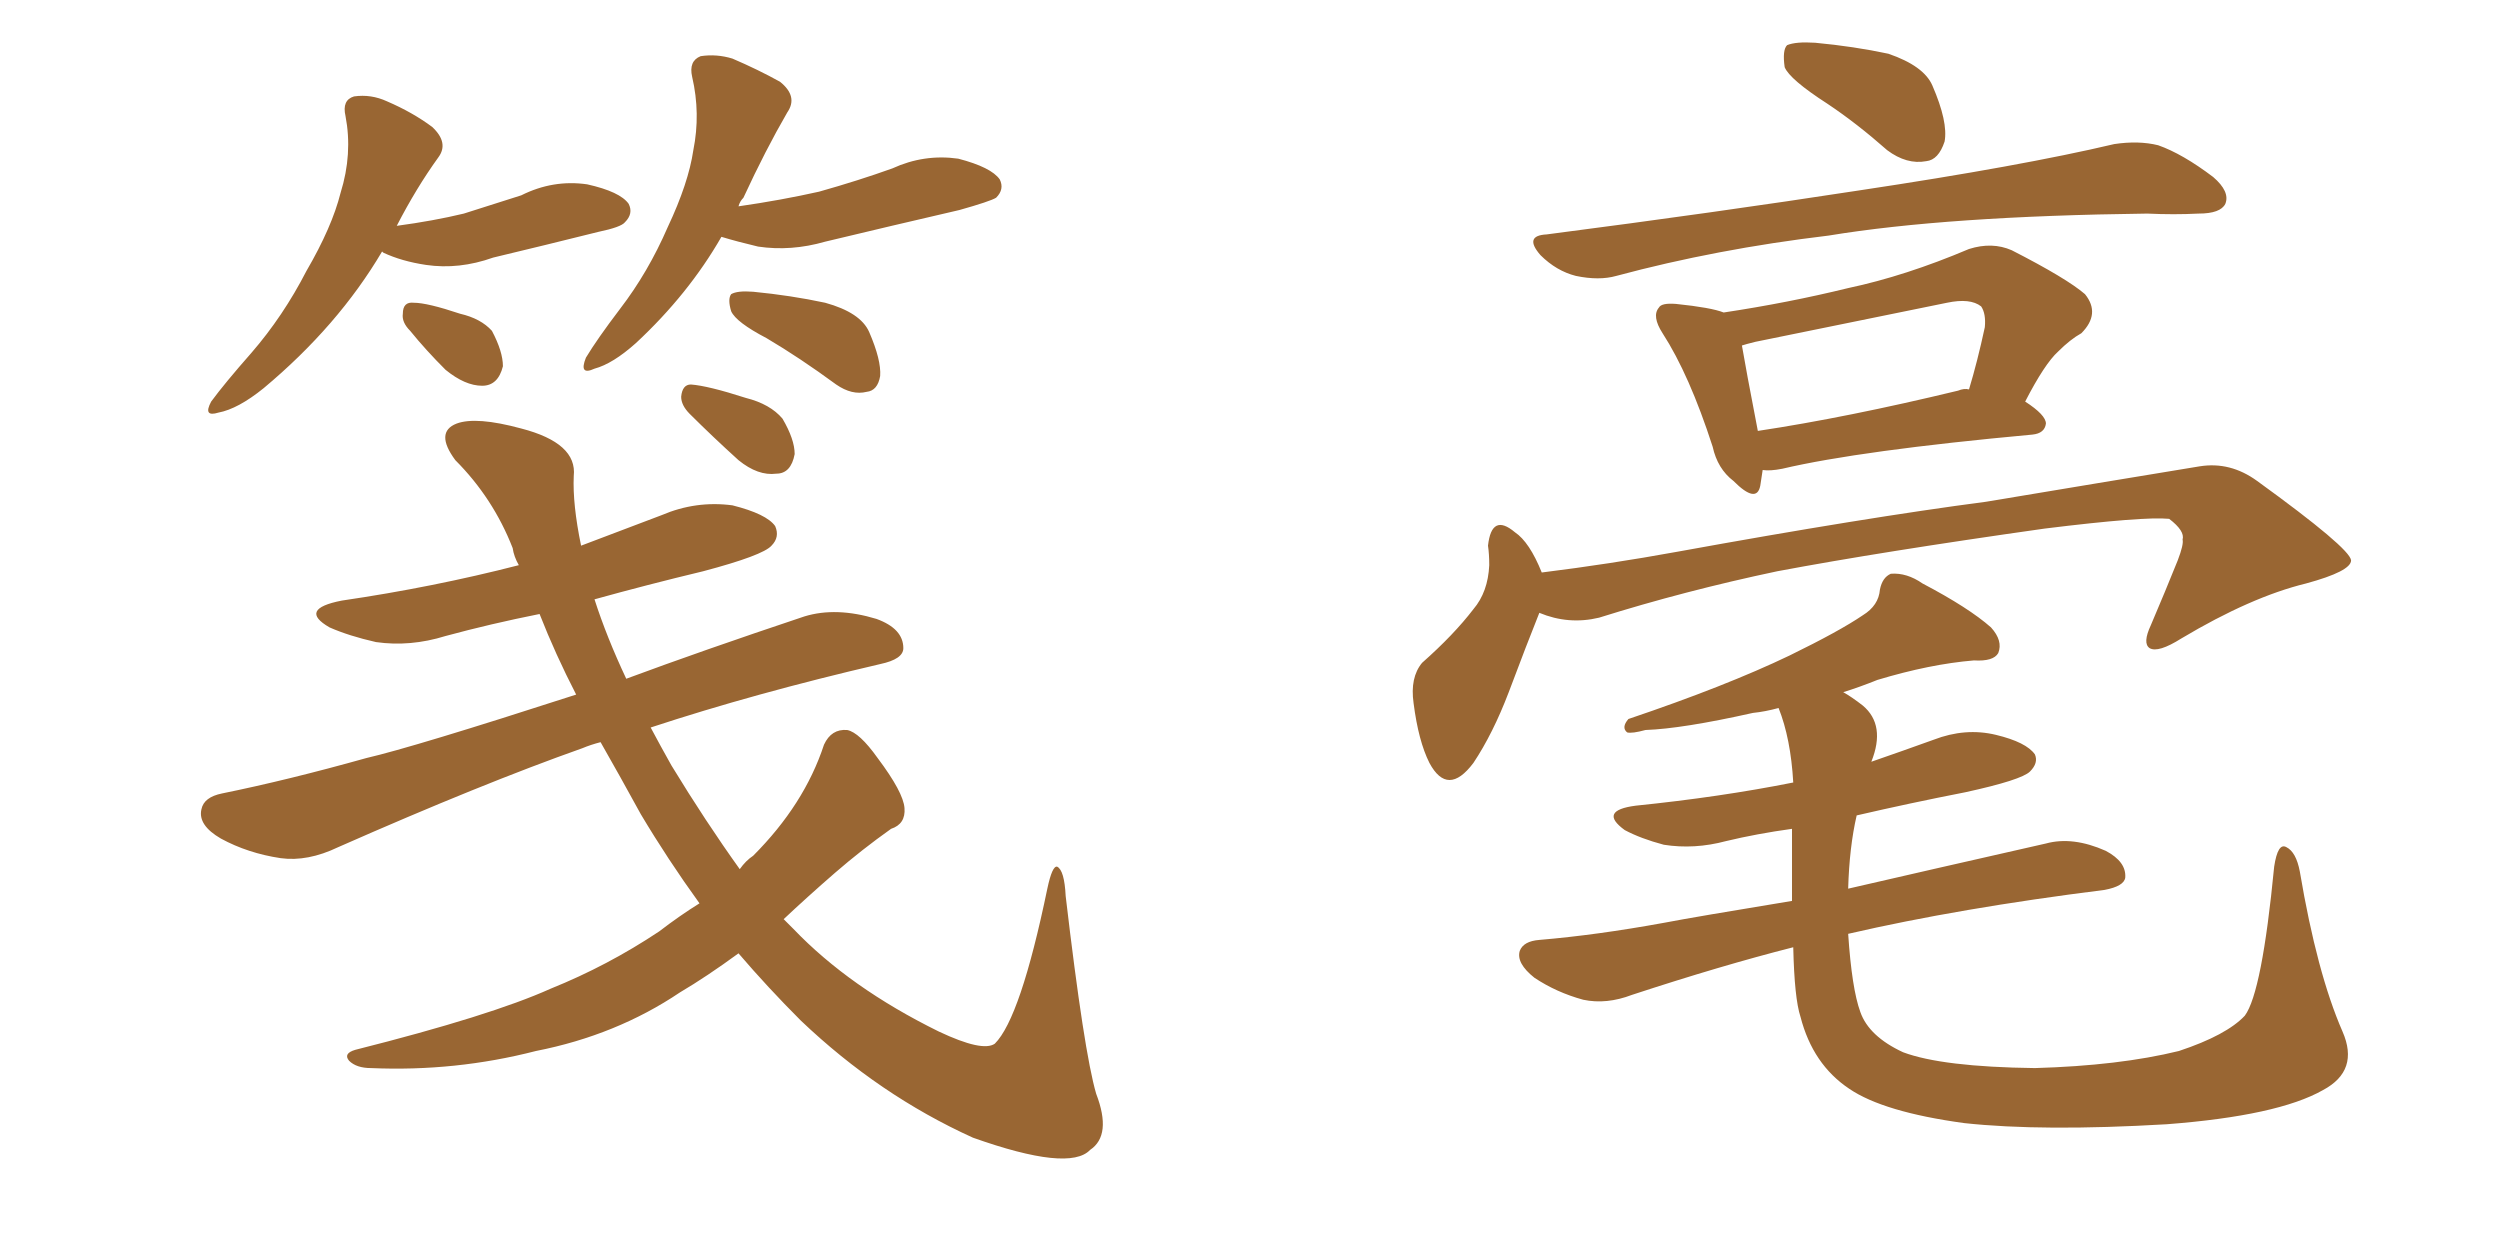 <svg xmlns="http://www.w3.org/2000/svg" xmlns:xlink="http://www.w3.org/1999/xlink" width="300" height="150"><path fill="#996633" padding="10" d="M45.85 30.18L45.85 30.18Q40.58 39.11 31.64 46.58L31.64 46.58Q28.56 49.07 26.22 49.51L26.22 49.51Q24.32 50.10 25.34 48.19L25.34 48.19Q26.95 46.00 30.18 42.33L30.18 42.33Q33.98 37.94 36.77 32.52L36.77 32.52Q39.84 27.25 40.87 23.14L40.87 23.14Q42.33 18.46 41.46 13.92L41.46 13.92Q41.02 12.01 42.48 11.57L42.48 11.57Q44.53 11.28 46.44 12.16L46.44 12.16Q49.51 13.48 51.86 15.23L51.86 15.23Q53.91 17.14 52.59 18.90L52.59 18.90Q49.95 22.56 47.61 27.10L47.61 27.10Q52.00 26.51 55.66 25.63L55.66 25.63Q59.33 24.46 62.55 23.44L62.55 23.44Q66.36 21.53 70.46 22.12L70.46 22.12Q74.41 23.00 75.44 24.46L75.44 24.46Q76.03 25.63 75 26.66L75 26.66Q74.56 27.25 71.78 27.83L71.78 27.83Q65.33 29.44 59.18 30.91L59.18 30.91Q55.08 32.37 51.12 31.79L51.12 31.79Q48.19 31.35 46.00 30.32L46.00 30.32Q45.85 30.18 45.85 30.18ZM49.22 39.70L49.22 39.70Q48.19 38.67 48.34 37.65L48.34 37.65Q48.34 36.18 49.66 36.33L49.66 36.33Q51.27 36.33 55.22 37.65L55.22 37.65Q57.71 38.23 59.03 39.70L59.03 39.70Q60.35 42.19 60.35 43.95L60.35 43.95Q59.77 46.29 57.86 46.29L57.86 46.29Q55.81 46.29 53.47 44.38L53.47 44.38Q51.12 42.04 49.22 39.70ZM86.57 28.42L86.57 28.42Q82.62 35.30 76.32 41.16L76.32 41.16Q73.54 43.65 71.34 44.24L71.34 44.24Q69.43 45.12 70.31 42.92L70.31 42.92Q71.63 40.72 74.41 37.06L74.41 37.06Q77.78 32.67 80.13 27.25L80.13 27.25Q82.62 21.97 83.20 18.02L83.20 18.02Q84.08 13.62 83.06 9.23L83.06 9.23Q82.62 7.32 84.08 6.74L84.08 6.74Q85.99 6.45 87.89 7.03L87.89 7.03Q90.97 8.35 93.60 9.81L93.60 9.81Q95.80 11.57 94.48 13.48L94.48 13.48Q91.85 18.02 89.21 23.73L89.21 23.73Q88.77 24.17 88.62 24.76L88.62 24.76Q93.75 24.02 98.29 23.00L98.29 23.00Q102.98 21.68 107.08 20.21L107.08 20.21Q110.89 18.46 114.99 19.04L114.99 19.04Q118.95 20.07 119.97 21.53L119.97 21.53Q120.56 22.71 119.53 23.73L119.53 23.73Q118.80 24.17 115.14 25.20L115.14 25.20Q106.93 27.10 99.02 29.00L99.02 29.00Q94.92 30.18 90.97 29.59L90.97 29.59Q88.48 29.00 86.57 28.42ZM91.99 40.58L91.99 40.58Q88.33 38.67 87.74 37.35L87.74 37.35Q87.30 35.89 87.74 35.30L87.74 35.30Q88.48 34.86 90.38 35.01L90.38 35.01Q94.92 35.45 99.02 36.33L99.02 36.33Q103.27 37.50 104.30 39.84L104.30 39.84Q105.76 43.21 105.62 45.12L105.62 45.12Q105.32 46.88 104.00 47.02L104.00 47.02Q102.25 47.46 100.34 46.14L100.34 46.14Q95.95 42.92 91.99 40.58ZM88.62 114.40L88.62 114.40Q84.81 117.19 81.59 119.09L81.59 119.09Q73.97 124.22 64.31 126.12L64.31 126.12Q54.64 128.61 44.53 128.17L44.53 128.17Q42.77 128.17 41.89 127.29L41.89 127.29Q41.16 126.42 42.63 125.98L42.63 125.98Q58.89 121.88 66.06 118.65L66.06 118.65Q72.95 115.87 79.10 111.77L79.10 111.77Q81.59 109.86 83.94 108.40L83.94 108.40Q80.13 103.13 76.90 97.71L76.90 97.71Q74.41 93.16 72.07 89.06L72.07 89.06Q70.90 89.36 69.87 89.79L69.87 89.79Q57.86 94.04 40.58 101.66L40.58 101.66Q36.91 103.42 33.69 102.98L33.69 102.98Q29.74 102.39 26.51 100.63L26.51 100.63Q23.73 99.02 24.17 97.12L24.17 97.12Q24.46 95.65 26.66 95.21L26.66 95.21Q34.57 93.60 43.95 90.97L43.95 90.97Q49.66 89.65 69.14 83.35L69.14 83.35Q66.65 78.52 64.75 73.68L64.75 73.68Q58.89 74.85 53.47 76.32L53.47 76.32Q49.22 77.64 45.12 77.05L45.12 77.05Q41.89 76.32 39.55 75.29L39.55 75.29Q35.74 73.10 41.02 72.07L41.02 72.07Q52.00 70.46 62.26 67.82L62.26 67.82Q61.67 66.80 61.52 65.77L61.52 65.77Q59.18 59.77 54.64 55.22L54.64 55.22Q52.15 51.86 54.79 50.83L54.79 50.83Q57.13 49.95 62.55 51.42L62.55 51.42Q69.29 53.17 68.85 57.13L68.85 57.13Q68.70 60.50 69.73 65.48L69.73 65.48Q74.41 63.72 79.39 61.82L79.39 61.82Q83.50 60.06 87.89 60.64L87.89 60.64Q91.99 61.67 93.02 63.13L93.02 63.13Q93.60 64.45 92.58 65.48L92.58 65.48Q91.55 66.65 84.38 68.55L84.38 68.55Q77.64 70.17 71.34 71.92L71.34 71.92Q72.80 76.46 75.15 81.45L75.15 81.45Q84.23 78.08 96.53 73.97L96.53 73.97Q100.34 72.80 105.18 74.27L105.18 74.27Q108.40 75.44 108.40 77.78L108.40 77.78Q108.40 79.10 105.62 79.69L105.62 79.69Q90.53 83.20 78.08 87.30L78.08 87.30Q79.25 89.50 80.57 91.85L80.57 91.85Q84.67 98.58 88.77 104.30L88.77 104.30Q89.50 103.27 90.38 102.69L90.38 102.69Q96.53 96.53 98.88 89.36L98.88 89.36Q99.76 87.45 101.66 87.60L101.66 87.60Q103.13 87.89 105.32 90.97L105.32 90.97Q108.40 95.07 108.54 96.97L108.54 96.97Q108.69 98.88 106.93 99.46L106.93 99.46Q103.42 101.95 100.20 104.74L100.20 104.74Q96.83 107.67 94.04 110.30L94.04 110.30Q94.63 110.89 95.21 111.47L95.21 111.47Q101.95 118.51 112.65 123.78L112.65 123.78Q117.92 126.27 119.38 125.24L119.38 125.24Q122.46 122.17 125.68 106.64L125.68 106.64Q126.27 103.86 126.86 104.00L126.86 104.00Q127.73 104.44 127.88 107.52L127.88 107.52Q130.08 126.27 131.54 131.25L131.54 131.25Q133.45 136.23 130.81 137.99L130.81 137.99Q128.32 140.63 116.75 136.52L116.75 136.52Q105.47 131.40 96.09 122.46L96.09 122.46Q92.14 118.51 88.62 114.40ZM82.76 49.66L82.76 49.66L82.76 49.66Q81.74 48.63 81.74 47.61L81.74 47.61Q81.88 46.14 82.91 46.14L82.91 46.14Q84.96 46.29 89.50 47.75L89.50 47.75Q92.43 48.49 93.90 50.24L93.90 50.24Q95.36 52.73 95.36 54.49L95.36 54.49Q94.92 56.84 93.16 56.84L93.16 56.84Q90.97 57.13 88.62 55.22L88.62 55.22Q85.55 52.44 82.76 49.66ZM219.29 12.45L219.29 12.45Q214.75 9.52 214.16 8.06L214.16 8.06Q213.87 6.01 214.45 5.42L214.45 5.42Q215.48 4.98 217.82 5.13L217.82 5.13Q222.51 5.57 226.61 6.45L226.61 6.45Q230.86 7.91 231.88 10.25L231.88 10.25Q233.79 14.65 233.35 16.99L233.35 16.99Q232.62 19.19 231.15 19.34L231.15 19.34Q228.81 19.78 226.46 18.02L226.46 18.02Q222.80 14.79 219.29 12.45ZM185.60 28.13L185.60 28.13Q205.96 25.49 223.10 22.85L223.10 22.85Q242.58 19.92 253.71 17.29L253.71 17.29Q256.64 16.85 258.98 17.43L258.98 17.43Q261.91 18.46 265.58 21.24L265.58 21.24Q267.63 23.00 267.04 24.46L267.04 24.46Q266.46 25.63 263.82 25.63L263.82 25.63Q260.89 25.78 257.67 25.63L257.67 25.63Q233.64 25.93 219.43 28.27L219.43 28.27Q205.96 29.88 193.95 33.11L193.95 33.11Q191.89 33.69 189.11 33.11L189.11 33.11Q186.77 32.52 184.86 30.62L184.86 30.62Q182.81 28.27 185.60 28.13ZM211.52 56.40L211.52 56.40Q211.38 57.42 211.23 58.30L211.23 58.30Q210.79 60.50 208.01 57.71L208.01 57.71Q206.10 56.25 205.52 53.61L205.52 53.61Q202.73 44.97 199.51 39.99L199.51 39.99Q198.19 37.94 199.07 36.91L199.07 36.91Q199.37 36.33 201.12 36.47L201.12 36.47Q205.37 36.91 206.84 37.50L206.84 37.50Q214.60 36.33 221.78 34.57L221.78 34.57Q228.66 33.11 236.28 29.88L236.28 29.88Q239.06 29.00 241.41 30.03L241.41 30.03Q248.00 33.40 250.20 35.30L250.20 35.30Q252.10 37.65 249.76 39.99L249.76 39.99Q248.44 40.72 246.97 42.19L246.97 42.19Q245.36 43.65 243.02 48.19L243.02 48.19Q245.51 49.80 245.51 50.83L245.51 50.83Q245.36 52.00 243.90 52.15L243.90 52.15Q223.24 54.05 213.87 56.25L213.87 56.25Q212.40 56.54 211.52 56.40ZM234.96 46.88L234.96 46.88Q235.69 46.58 236.28 46.73L236.28 46.73Q237.30 43.36 238.18 39.26L238.18 39.26Q238.33 37.65 237.74 36.77L237.74 36.77Q236.43 35.74 233.64 36.33L233.64 36.33Q222.22 38.67 210.64 41.02L210.64 41.02Q209.47 41.31 209.03 41.46L209.03 41.46Q209.47 44.09 210.94 51.71L210.94 51.71Q221.63 50.10 234.96 46.88ZM184.72 73.54L184.72 73.54Q183.25 77.20 181.05 83.06L181.05 83.06Q179.15 88.04 176.81 91.55L176.81 91.55Q173.73 95.65 171.53 91.55L171.53 91.55Q170.21 88.92 169.63 84.38L169.63 84.38Q169.19 81.30 170.65 79.54L170.65 79.54Q174.46 76.17 176.81 73.10L176.81 73.10Q178.56 71.04 178.71 67.82L178.71 67.82Q178.71 66.50 178.56 65.48L178.56 65.48Q179.00 61.52 181.79 63.87L181.79 63.87Q183.54 65.04 185.01 68.70L185.01 68.70Q193.21 67.68 201.27 66.21L201.27 66.21Q223.83 62.11 238.33 60.21L238.33 60.21Q252.39 57.86 263.96 55.96L263.96 55.96Q267.63 55.37 270.85 57.71L270.85 57.71Q281.98 65.77 282.13 67.24L282.13 67.24Q282.13 68.55 276.71 70.02L276.71 70.02Q270.12 71.63 261.77 76.61L261.77 76.61Q258.98 78.37 257.96 77.78L257.96 77.78Q257.08 77.20 258.11 75L258.11 75Q259.86 70.90 261.33 67.24L261.33 67.24Q262.06 65.33 261.91 64.75L261.91 64.75Q262.21 63.72 260.30 62.26L260.30 62.26Q257.23 61.96 245.36 63.43L245.36 63.43Q225.73 66.21 213.28 68.55L213.28 68.55Q202.15 70.90 191.89 74.12L191.89 74.12Q188.23 75 184.72 73.54ZM281.10 123.78L281.10 123.78L281.10 123.78Q283.15 128.47 278.76 130.81L278.76 130.81Q273.34 133.89 260.01 134.91L260.01 134.91Q245.07 135.79 235.69 134.77L235.69 134.77Q226.03 133.45 221.92 130.66L221.92 130.66Q217.53 127.73 216.06 122.02L216.06 122.02Q215.33 119.82 215.19 113.67L215.19 113.67Q206.54 115.87 195.85 119.38L195.85 119.38Q192.77 120.56 189.99 119.97L189.99 119.97Q186.77 119.09 184.13 117.33L184.13 117.33Q181.93 115.58 182.37 114.11L182.37 114.11Q182.81 112.94 184.72 112.79L184.72 112.79Q191.60 112.21 199.66 110.74L199.66 110.74Q203.47 110.01 215.04 108.11L215.04 108.11Q215.04 104.00 215.04 99.46L215.04 99.46Q210.79 100.05 207.13 100.93L207.13 100.93Q203.32 101.95 199.66 101.37L199.66 101.37Q196.88 100.63 194.97 99.61L194.97 99.61Q191.75 97.27 196.29 96.68L196.29 96.68Q206.40 95.65 215.19 93.90L215.19 93.90Q214.89 88.62 213.43 84.96L213.43 84.96Q211.82 85.40 210.35 85.55L210.35 85.55Q201.86 87.45 197.46 87.60L197.46 87.60Q195.85 88.04 195.26 87.89L195.26 87.89Q194.53 87.30 195.41 86.28L195.41 86.28Q207.13 82.32 214.75 78.66L214.75 78.66Q220.75 75.73 223.54 73.83L223.54 73.83Q225.44 72.66 225.59 70.75L225.59 70.75Q225.88 69.29 226.90 68.85L226.90 68.85Q228.81 68.70 230.71 70.02L230.71 70.02Q236.28 72.95 238.92 75.29L238.92 75.29Q240.38 76.90 239.79 78.37L239.79 78.37Q239.21 79.39 236.87 79.25L236.87 79.25Q231.59 79.69 225.29 81.59L225.29 81.59Q223.10 82.47 221.19 83.06L221.19 83.06Q222.22 83.64 223.54 84.67L223.54 84.67Q226.32 87.01 224.56 91.41L224.56 91.41Q228.37 90.09 232.03 88.77L232.03 88.77Q235.84 87.30 239.50 88.18L239.50 88.18Q243.16 89.06 244.19 90.53L244.19 90.53Q244.63 91.55 243.60 92.58L243.60 92.58Q242.58 93.60 235.84 95.07L235.84 95.07Q229.10 96.39 222.80 97.85L222.80 97.85Q221.92 101.66 221.78 106.64L221.78 106.64Q231.30 104.44 245.51 101.22L245.51 101.22Q248.73 100.34 252.69 102.10L252.69 102.10Q255.18 103.42 255.03 105.32L255.03 105.32Q254.88 106.35 252.54 106.79L252.54 106.79Q235.11 108.98 221.78 112.06L221.78 112.06Q222.22 118.65 223.24 121.44L223.24 121.44Q224.27 124.37 228.37 126.27L228.37 126.27Q233.06 128.03 244.19 128.17L244.19 128.17Q254.30 127.88 261.47 126.12L261.47 126.12Q267.19 124.22 269.38 121.88L269.38 121.88Q271.44 119.09 272.90 104.00L272.90 104.00Q273.34 101.07 274.37 101.66L274.37 101.66Q275.54 102.25 275.98 104.59L275.98 104.59Q278.03 116.75 281.10 123.78Z"/></svg>